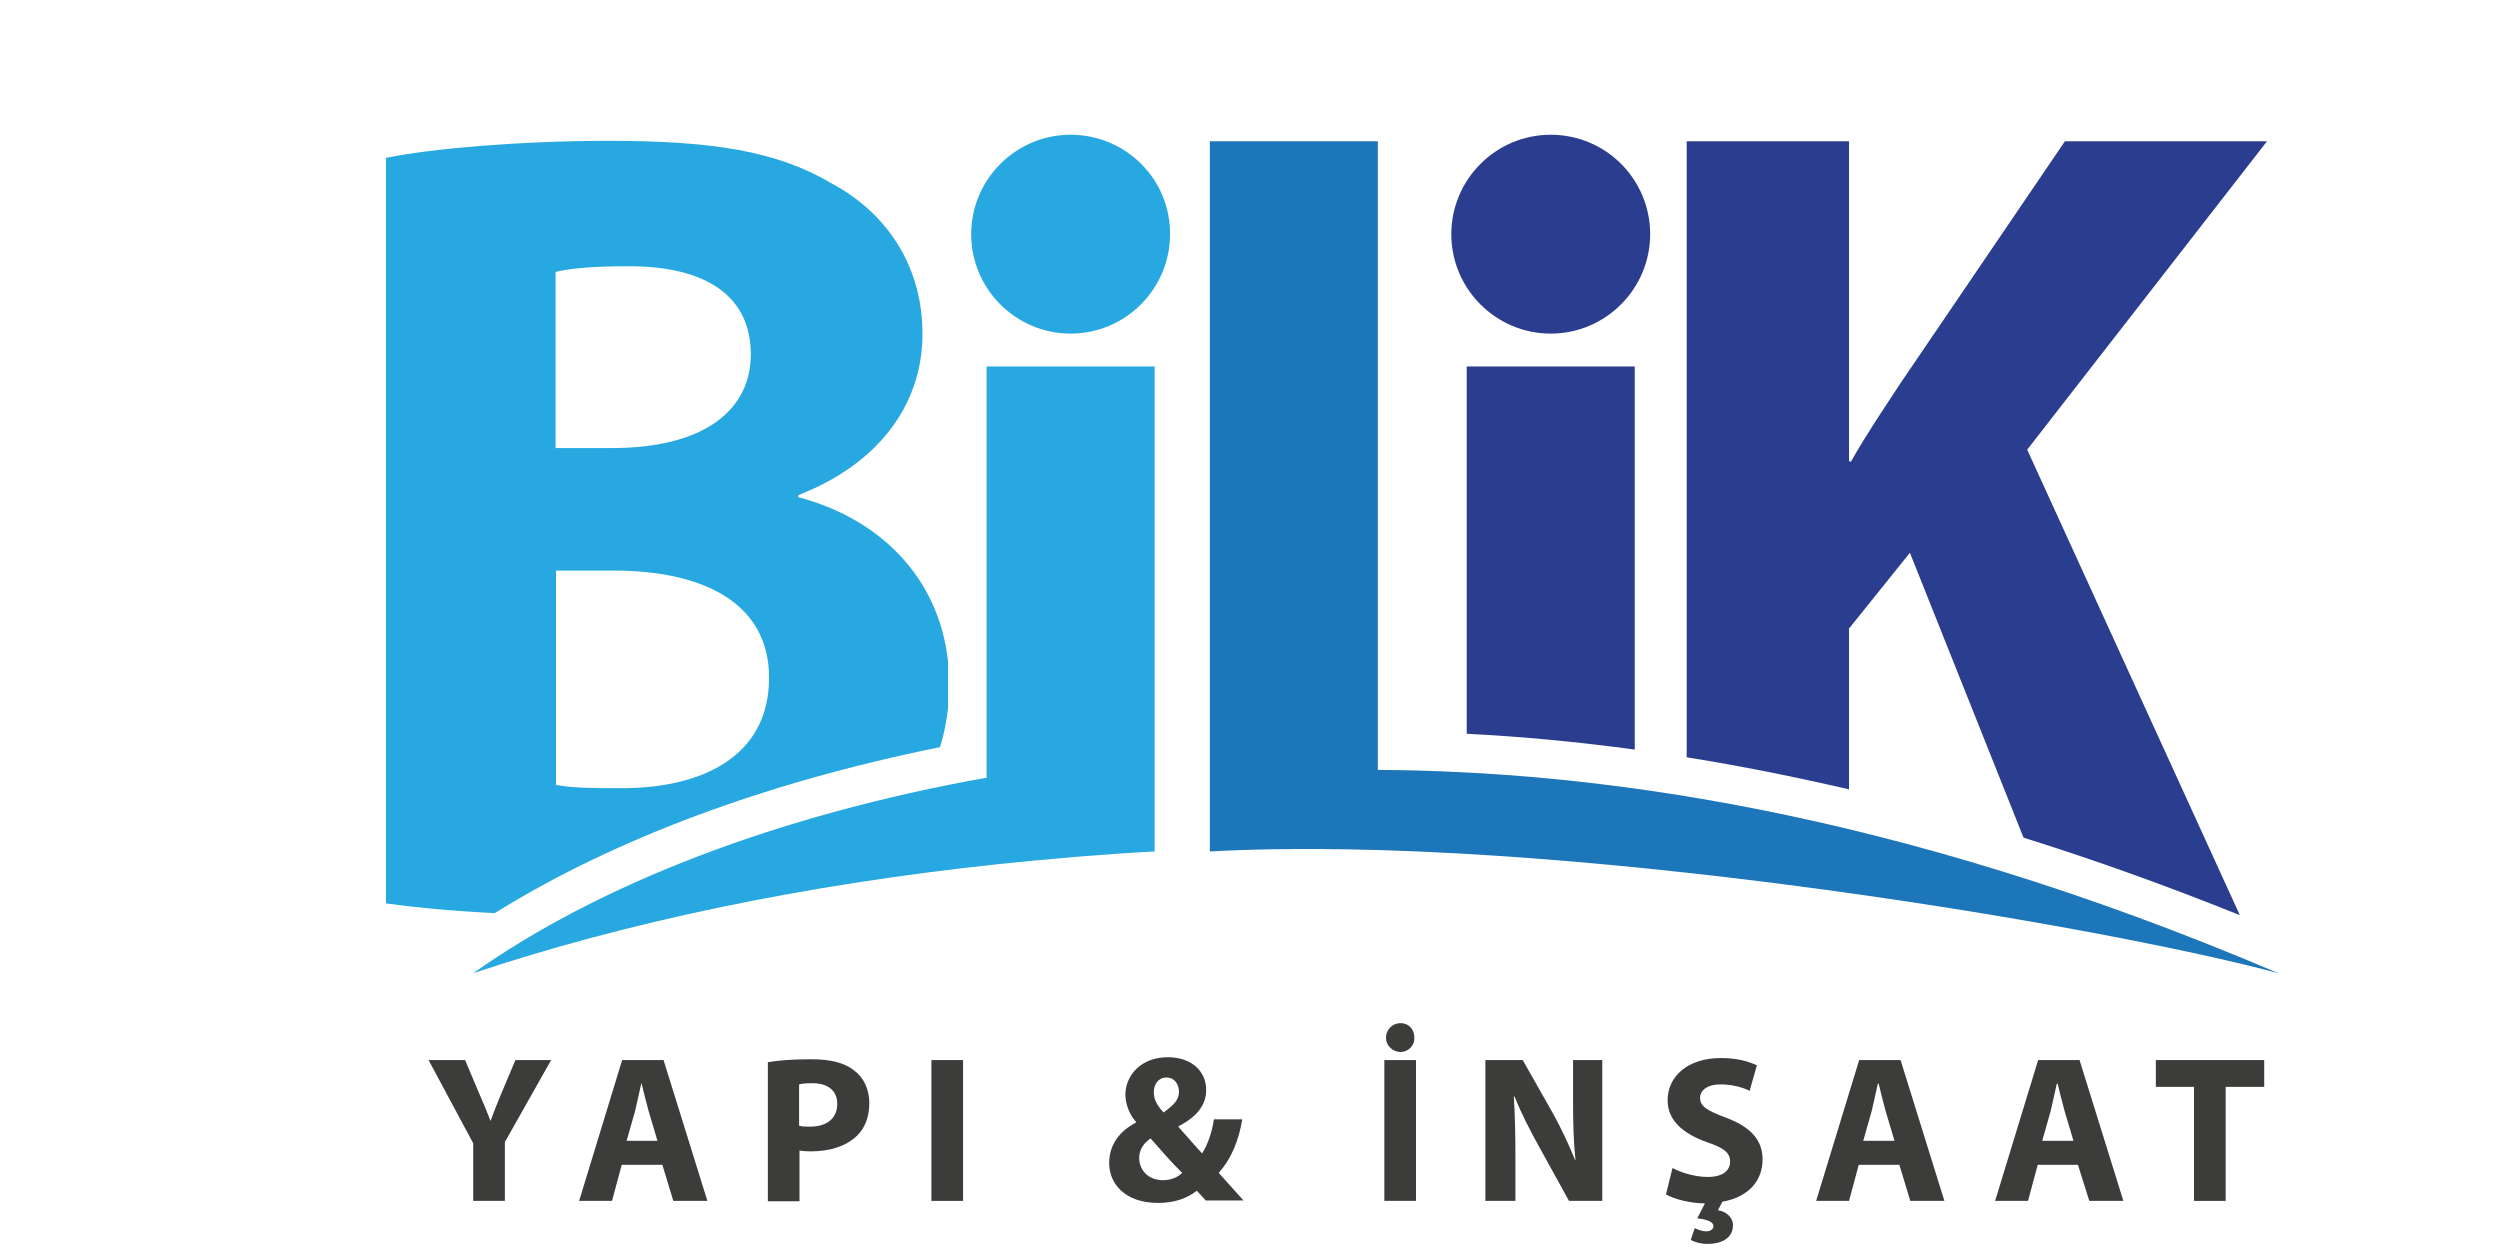 <?xml version="1.0" encoding="utf-8"?>
<!-- Generator: Adobe Illustrator 25.4.1, SVG Export Plug-In . SVG Version: 6.00 Build 0)  -->
<svg version="1.1" xmlns="http://www.w3.org/2000/svg" xmlns:xlink="http://www.w3.org/1999/xlink" x="0px" y="0px"
	 viewBox="0 0 616 308.4" style="enable-background:new 0 0 616 308.4;" xml:space="preserve">
<style type="text/css">
	.st0{fill:#3C3C3B;}
	.st1{fill:#27A8E0;}
	.st2{fill:#2B3D8F;}
	.st3{fill:#1E76BA;}
</style>
<g id="BACKGROUND">
</g>
<g id="OBJECTS">
	<g>
		<path class="st0" d="M116.6,295.9v-14.2l-11-20.5h9l3.5,8.3c1.1,2.5,1.9,4.4,2.7,6.6h0.1c0.8-2.2,1.6-4.2,2.6-6.6l3.5-8.3h8.8
			l-11.4,20.2v14.5H116.6z"/>
		<path class="st0" d="M153.2,287l-2.4,8.9h-8.1l10.6-34.7h10.2l10.8,34.7h-8.4l-2.7-8.9H153.2z M162,281.1l-2.2-7.4
			c-0.6-2.1-1.2-4.7-1.7-6.7H158c-0.5,2.1-1,4.7-1.5,6.7l-2.1,7.4H162z"/>
		<path class="st0" d="M189.3,261.7c2.4-0.4,5.8-0.7,10.6-0.7c4.8,0,8.3,0.9,10.6,2.8c2.3,1.7,3.7,4.6,3.7,8c0,3.4-1.1,6.3-3.2,8.2
			c-2.7,2.5-6.6,3.7-11.3,3.7c-1,0-2-0.1-2.7-0.2v12.5h-7.8V261.7z M197,277.4c0.7,0.2,1.4,0.2,2.6,0.2c4.2,0,6.7-2.1,6.7-5.6
			c0-3.2-2.2-5.1-6.2-5.1c-1.5,0-2.6,0.1-3.2,0.3V277.4z"/>
		<path class="st0" d="M237.3,261.2v34.7h-7.8v-34.7H237.3z"/>
		<path class="st0" d="M297.2,295.9c-0.7-0.8-1.4-1.5-2.3-2.5c-2.3,1.8-5.4,3-9.5,3c-8.4,0-12.1-4.9-12.1-9.8c0-4.6,2.6-7.9,6.6-10
			v-0.2c-1.5-1.6-2.6-4.2-2.6-6.7c0-4.4,3.5-9.2,10.5-9.2c5.4,0,9.4,3.1,9.4,8.1c0,3.5-2.1,6.5-6.8,8.9v0.2c2,2.2,4.1,4.7,5.8,6.5
			c1.4-2.2,2.5-5.4,2.9-8.4h7c-0.9,5.3-2.7,9.7-5.8,13.2c2,2.2,4,4.5,6.1,6.8H297.2z M286.6,290.8c2,0,3.7-0.8,4.7-1.8
			c-2.2-2.1-5-5.3-7.8-8.5c-1.4,1-2.8,2.5-2.8,4.8C280.7,288.3,282.9,290.8,286.6,290.8L286.6,290.8z M287.4,265.5
			c-2,0-3.1,1.7-3.1,3.6c0,1.8,0.8,3.3,2.4,5c2.5-1.8,3.8-3.1,3.8-5.1C290.5,267.3,289.5,265.5,287.4,265.5L287.4,265.5z"/>
		<path class="st0" d="M348.9,261.2v34.7h-7.8v-34.7H348.9z M345.1,259.2c-2,0-3.6-1.6-3.6-3.5c0-2,1.6-3.6,3.6-3.6
			c2,0,3.4,1.5,3.4,3.6C348.6,257.5,347.1,259.2,345.1,259.2L345.1,259.2z"/>
		<path class="st0" d="M366,295.9v-34.7h9.2l7.2,12.7c2.1,3.7,4.1,8,5.7,11.9h0.1c-0.5-4.6-0.6-9.3-0.6-14.5v-10.1h7.2v34.7h-8.2
			l-7.4-13.4c-2.1-3.8-4.4-8.2-6-12.3h-0.2c0.3,4.6,0.4,9.5,0.4,15.2v10.5H366z"/>
		<path class="st0" d="M412.1,287.8c2.1,1.1,5.4,2.2,8.7,2.2c3.6,0,5.5-1.5,5.5-3.8c0-2.2-1.6-3.4-5.8-4.8
			c-5.8-2.1-9.6-5.3-9.6-10.3c0-5.9,5-10.4,13.1-10.4c4,0,6.8,0.8,8.9,1.8l-1.8,6.3c-1.3-0.7-3.9-1.6-7.2-1.6c-3.4,0-5,1.6-5,3.3
			c0,2.2,1.9,3.2,6.4,4.9c6.1,2.3,9,5.5,9,10.3c0,4.9-3.1,9.2-9.9,10.4l-1.1,2.1c2,0.3,3.7,1.7,3.7,3.7c0,3.3-3,4.6-6.2,4.6
			c-1.7,0-3.2-0.4-4.2-1l1-2.9c0.9,0.5,2,0.8,2.8,0.8c0.9,0,1.8-0.4,1.8-1.3s-1.2-1.6-4-1.9l1.9-3.7c0,0-0.1,0-0.2,0
			c-3,0-7.2-0.9-9.4-2.2L412.1,287.8z"/>
		<path class="st0" d="M458,287l-2.4,8.9h-8.1l10.6-34.7h10.2l10.8,34.7h-8.4L468,287H458z M466.8,281.1l-2.2-7.4
			c-0.6-2.1-1.2-4.7-1.7-6.7h-0.2c-0.5,2.1-1,4.7-1.5,6.7l-2.1,7.4H466.8z"/>
		<path class="st0" d="M502.1,287l-2.4,8.9h-8.1l10.6-34.7h10.2l10.8,34.7h-8.4L512,287H502.1z M510.9,281.1l-2.2-7.4
			c-0.6-2.1-1.2-4.7-1.7-6.7h-0.2c-0.5,2.1-1,4.7-1.5,6.7l-2.1,7.4H510.9z"/>
		<path class="st0" d="M540.6,267.8h-9.4v-6.6h26.7v6.6h-9.5v28.1h-7.8V267.8z"/>
	</g>
	<path class="st1" d="M263.8,33.2c-13.5,0-24.5,11-24.5,24.5c0,13.5,11,24.5,24.5,24.5c13.5,0,24.5-11,24.5-24.5
		C288.4,44.2,277.4,33.2,263.8,33.2z"/>
	<path class="st1" d="M231.6,184.1c1-3,1.6-6.3,2-9.6V163c-2.3-21.1-17.2-35.3-36.9-40.5V122c20.8-8.1,30.6-23.3,30.6-39.7
		c0-17.2-9.2-30-22.2-37c-13.6-8.1-29.5-10.6-55.3-10.6c-21.4,0-43.6,1.9-54.7,4.2v183.7c6.3,0.9,15.3,1.8,26.8,2.4
		C151.1,206.8,188.6,192.8,231.6,184.1z M136.9,67c3.3-0.8,8.6-1.4,18.1-1.4c19.2,0,30,7.5,30,21.7c0,13.9-11.7,23.1-34.2,23.1
		h-13.9V67z M136.9,140.6h14.5c21.1,0,38.1,7.5,38.1,26.4c0,19.7-17,27.2-36.1,27.2c-7.2,0-12.2,0-16.4-0.8V140.6z"/>
	<path class="st1" d="M243.2,191.6c-51.5,9.2-95.5,26.2-126.6,48.2c37.4-12.5,81.4-21.8,129.6-26.9c12.5-1.3,25.3-2.4,38.3-3.1V90.3
		h-41.4V191.6z"/>
	<path class="st2" d="M382.1,33.2c-13.5,0-24.5,11-24.5,24.5c0,13.5,11,24.5,24.5,24.5c13.5,0,24.5-11,24.5-24.5
		C406.6,44.2,395.7,33.2,382.1,33.2z"/>
	<path class="st2" d="M455.5,155l15.1-18.8l28,70.2c17.6,5.5,35.4,11.9,53.3,19.1l-52.4-114.7l59.1-76h-49.8l-40.3,59.3
		c-4.2,6.4-8.5,12.7-12.4,19.6h-0.5V34.8h-40v151.8c13.2,2.1,26.6,4.8,40,7.9V155z"/>
	<path class="st2" d="M402.8,184.7V90.3h-41.4v90.5C375.1,181.5,388.9,182.8,402.8,184.7z"/>
	<path class="st3" d="M561.4,239.8C465.5,198.9,391,190,339.5,189.7V34.8h-41.4c0,0,0,138.5,0,175
		C382.1,205.2,515.9,227.6,561.4,239.8z"/>
</g>
</svg>

